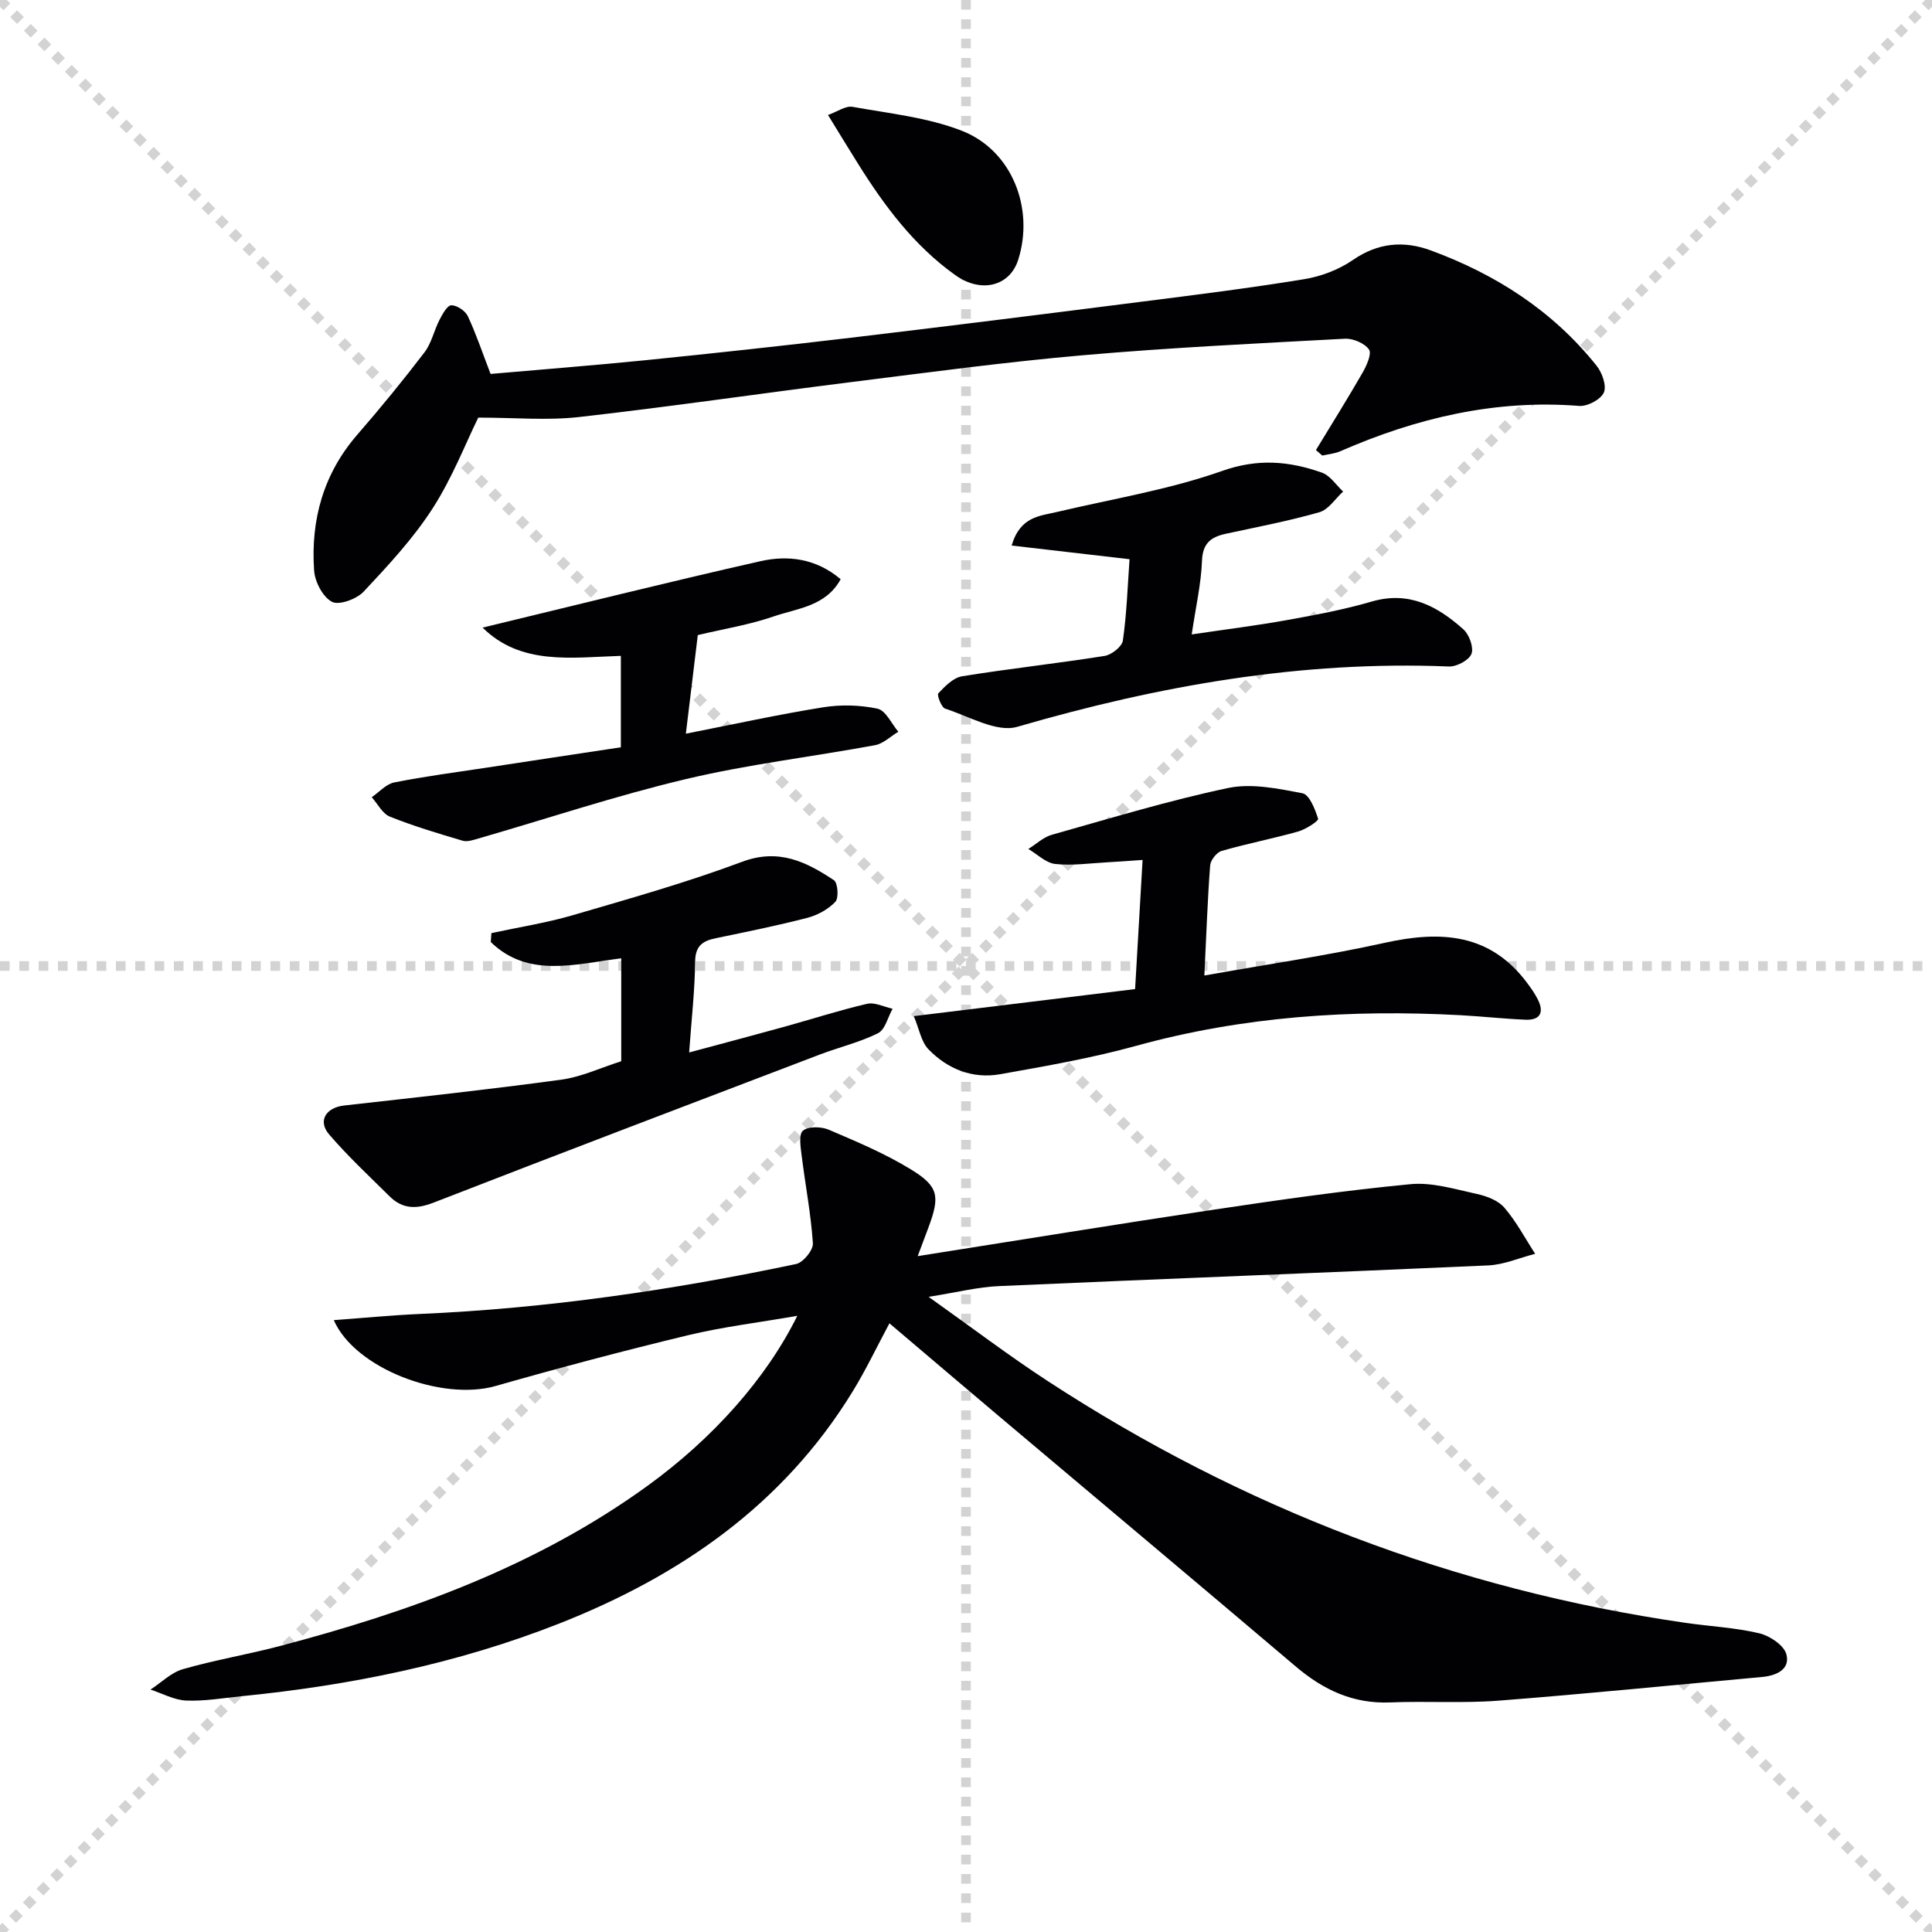 <svg enable-background="new 0 0 400 400" viewBox="0 0 400 400" xmlns="http://www.w3.org/2000/svg"><g stroke="lightgray" stroke-dasharray="1,1" stroke-width="1" transform="scale(2, 2)"><line x1="0" y1="0" x2="200" y2="200"></line><line x1="200" y1="0" x2="0" y2="200"></line><line x1="100" y1="0" x2="100" y2="200"></line><line x1="0" y1="100" x2="200" y2="100"></line></g><g fill="#010104"><path d="m192.26 268.5c8.9 6.32 16.54 12.13 24.55 17.36 40.36 26.36 84.38 43.21 132.14 50.13 5.09.74 10.29.98 15.27 2.16 2.18.51 5.13 2.48 5.63 4.35.83 3.14-2.08 4.43-5.03 4.7-18.18 1.66-36.34 3.49-54.53 4.9-7.46.58-14.99.06-22.48.37-7.64.31-13.81-2.59-19.5-7.41-20.31-17.23-40.71-34.33-61.07-51.5-7.62-6.43-15.21-12.89-23.09-19.58-2.65 4.94-4.91 9.71-7.66 14.18-14.36 23.41-35.68 38.12-60.74 47.99-21.17 8.33-43.24 12.8-65.81 15.04-3.8.38-7.63 1.05-11.41.89-2.48-.11-4.91-1.47-7.37-2.27 2.23-1.45 4.27-3.53 6.72-4.23 6.53-1.88 13.27-3.01 19.85-4.73 27.14-7.14 53.3-16.55 76.31-33.21 13.5-9.78 24.59-22.18 31.03-35.21-7.92 1.38-15.36 2.27-22.6 4.01-13.36 3.22-26.66 6.75-39.88 10.52-11.17 3.18-29.13-3.64-33.48-13.64 6.07-.44 11.94-1.02 17.83-1.28 26.27-1.14 52.2-4.93 77.89-10.34 1.46-.31 3.56-2.88 3.47-4.28-.4-6.07-1.57-12.08-2.32-18.12-.22-1.78-.65-4.44.26-5.2 1.11-.93 3.79-.87 5.36-.2 5.79 2.47 11.65 4.94 16.99 8.21 5.79 3.54 6.04 5.57 3.63 12.04-.62 1.65-1.24 3.31-2.22 5.92 21.02-3.31 41.3-6.63 61.61-9.67 13.44-2.01 26.91-3.94 40.43-5.23 4.47-.43 9.18 1.04 13.71 2.02 2.04.44 4.42 1.34 5.71 2.84 2.48 2.88 4.29 6.34 6.38 9.56-3.25.83-6.47 2.26-9.75 2.4-33.73 1.52-67.47 2.78-101.21 4.28-4.39.18-8.72 1.29-14.62 2.23z"/><path d="m272.45 93.18c3.24-5.33 6.55-10.62 9.66-16.03.84-1.46 1.94-3.93 1.32-4.8-.92-1.3-3.3-2.31-4.99-2.22-18.09.97-36.2 1.84-54.25 3.42-16.03 1.4-32.01 3.56-47.98 5.56-18.78 2.35-37.51 5.11-56.31 7.23-6.62.75-13.39.12-20.88.12-2.63 5.35-5.4 12.53-9.49 18.86-4.01 6.21-9.16 11.75-14.25 17.18-1.45 1.54-5.08 2.87-6.55 2.1-1.9-1-3.54-4.15-3.7-6.49-.72-10.48 1.92-20.04 9-28.18 4.8-5.52 9.43-11.19 13.87-17 1.45-1.91 1.96-4.51 3.09-6.7.61-1.18 1.59-3 2.44-3.02 1.15-.03 2.9 1.13 3.42 2.24 1.73 3.68 3.02 7.57 4.72 11.97 10.32-.91 21.19-1.75 32.04-2.84 14.21-1.44 28.41-2.98 42.58-4.66 19.95-2.37 39.88-4.87 59.81-7.41 11.36-1.44 22.73-2.86 34.02-4.71 3.51-.57 7.18-1.97 10.09-3.98 5.2-3.59 10.56-4.02 16.1-1.98 13.51 4.96 25.31 12.54 34.36 23.9 1.15 1.44 2.11 4.18 1.48 5.55-.66 1.44-3.4 2.89-5.11 2.75-17.37-1.37-33.67 2.49-49.43 9.38-1.16.51-2.49.61-3.74.9-.44-.39-.88-.76-1.32-1.14z"/><path d="m142.68 217.9c7.23-1.95 13.43-3.58 19.61-5.29 5.74-1.59 11.42-3.43 17.22-4.78 1.6-.37 3.52.64 5.29 1.02-.98 1.74-1.53 4.32-3.01 5.06-3.83 1.91-8.11 2.91-12.14 4.45-26.65 10.16-53.32 20.3-79.91 30.64-3.58 1.39-6.42 1.32-9.09-1.32-4.24-4.2-8.62-8.28-12.5-12.8-2.43-2.83-.66-5.57 3.11-6 14.98-1.68 29.98-3.31 44.91-5.34 4.19-.57 8.2-2.48 12.45-3.82 0-7 0-13.95 0-21.31-9.51 1.18-19.27 4.16-27.01-3.37.04-.62.08-1.23.13-1.85 5.61-1.21 11.32-2.1 16.82-3.7 11.78-3.44 23.62-6.78 35.1-11.07 7.57-2.83 13.27.01 19 3.82.81.54 1.03 3.69.29 4.47-1.48 1.56-3.69 2.77-5.81 3.32-6.25 1.62-12.6 2.9-18.92 4.21-2.72.56-4.26 1.56-4.3 4.83-.06 5.92-.74 11.84-1.24 18.83z"/><path d="m249.35 201.97c13.01-2.32 25.3-4.11 37.39-6.78 11.58-2.56 21.82-1.97 29.5 8.4.79 1.06 1.56 2.16 2.15 3.34 1.33 2.65.53 4.31-2.53 4.19-4.48-.18-8.94-.69-13.42-.93-22.69-1.23-45.09.24-67.14 6.32-9.24 2.55-18.75 4.21-28.2 5.89-5.71 1.02-10.88-1.04-14.85-5.13-1.54-1.58-1.94-4.26-3.06-6.89 15.72-1.92 30.5-3.73 45.82-5.6.53-9.07 1.02-17.6 1.55-26.74-2.65.18-4.9.36-7.15.48-3.64.19-7.33.74-10.92.36-1.95-.21-3.73-2.02-5.58-3.11 1.62-1 3.11-2.45 4.87-2.94 12.11-3.41 24.18-7.09 36.47-9.68 4.88-1.03 10.36.12 15.41 1.09 1.44.27 2.62 3.3 3.24 5.28.14.44-2.53 2.18-4.11 2.63-5.26 1.48-10.64 2.52-15.88 4.03-1.02.3-2.28 1.91-2.36 3-.54 7.07-.78 14.18-1.2 22.79z"/><path d="m233.86 115.78c-8.5-.99-16.25-1.88-24.41-2.83 1.78-6.06 5.84-6.11 9.46-6.97 11.43-2.7 23.15-4.6 34.16-8.49 7.39-2.61 13.85-2.02 20.61.36 1.71.6 2.95 2.57 4.4 3.92-1.62 1.47-3.02 3.74-4.92 4.28-6.36 1.82-12.88 3.06-19.36 4.46-3.06.66-4.8 1.93-4.94 5.59-.18 4.77-1.28 9.51-2.13 15.25 6.87-1.02 13.35-1.82 19.78-2.98 5.87-1.05 11.76-2.16 17.47-3.82 7.74-2.26 13.64.96 19 5.75 1.21 1.08 2.18 3.76 1.67 5.08-.51 1.31-3.06 2.67-4.66 2.61-30.57-1.25-60.13 3.98-89.38 12.49-4.27 1.24-9.98-2.18-14.92-3.76-.78-.25-1.75-2.82-1.42-3.17 1.37-1.46 3.09-3.23 4.9-3.53 9.81-1.59 19.71-2.66 29.53-4.22 1.45-.23 3.6-1.93 3.78-3.18.79-5.54.98-11.18 1.38-16.84z"/><path d="m128.54 154.72c0-6.41 0-12.5 0-18.93-10.21.32-20.68 2.02-28.62-5.85 19.2-4.63 38.28-9.4 57.47-13.74 5.72-1.3 11.53-.61 16.66 3.72-3.09 5.65-9 6.02-13.92 7.72-4.98 1.72-10.26 2.56-15.66 3.85-.8 6.6-1.6 13.26-2.47 20.41 9.89-1.94 19.11-3.97 28.41-5.46 3.68-.59 7.66-.49 11.28.29 1.7.37 2.88 3.1 4.3 4.77-1.6.95-3.1 2.46-4.81 2.78-13.04 2.41-26.28 3.96-39.16 7.02-14.48 3.43-28.65 8.17-42.96 12.3-1.06.31-2.31.74-3.28.46-5.07-1.5-10.15-3.02-15.05-4.98-1.55-.62-2.53-2.64-3.77-4.03 1.56-1.06 2.99-2.73 4.69-3.06 6.34-1.26 12.77-2.1 19.18-3.07 9.16-1.41 18.33-2.78 27.71-4.2z"/><path d="m171.43 23.81c1.96-.7 3.66-1.95 5.08-1.69 7.61 1.37 15.53 2.18 22.64 4.96 10.4 4.07 15.03 16.08 11.66 26.7-1.74 5.49-7.68 7-13.03 3.18-8.56-6.11-14.7-14.36-20.19-23.15-1.93-3.08-3.82-6.19-6.16-10z"/></g></svg>